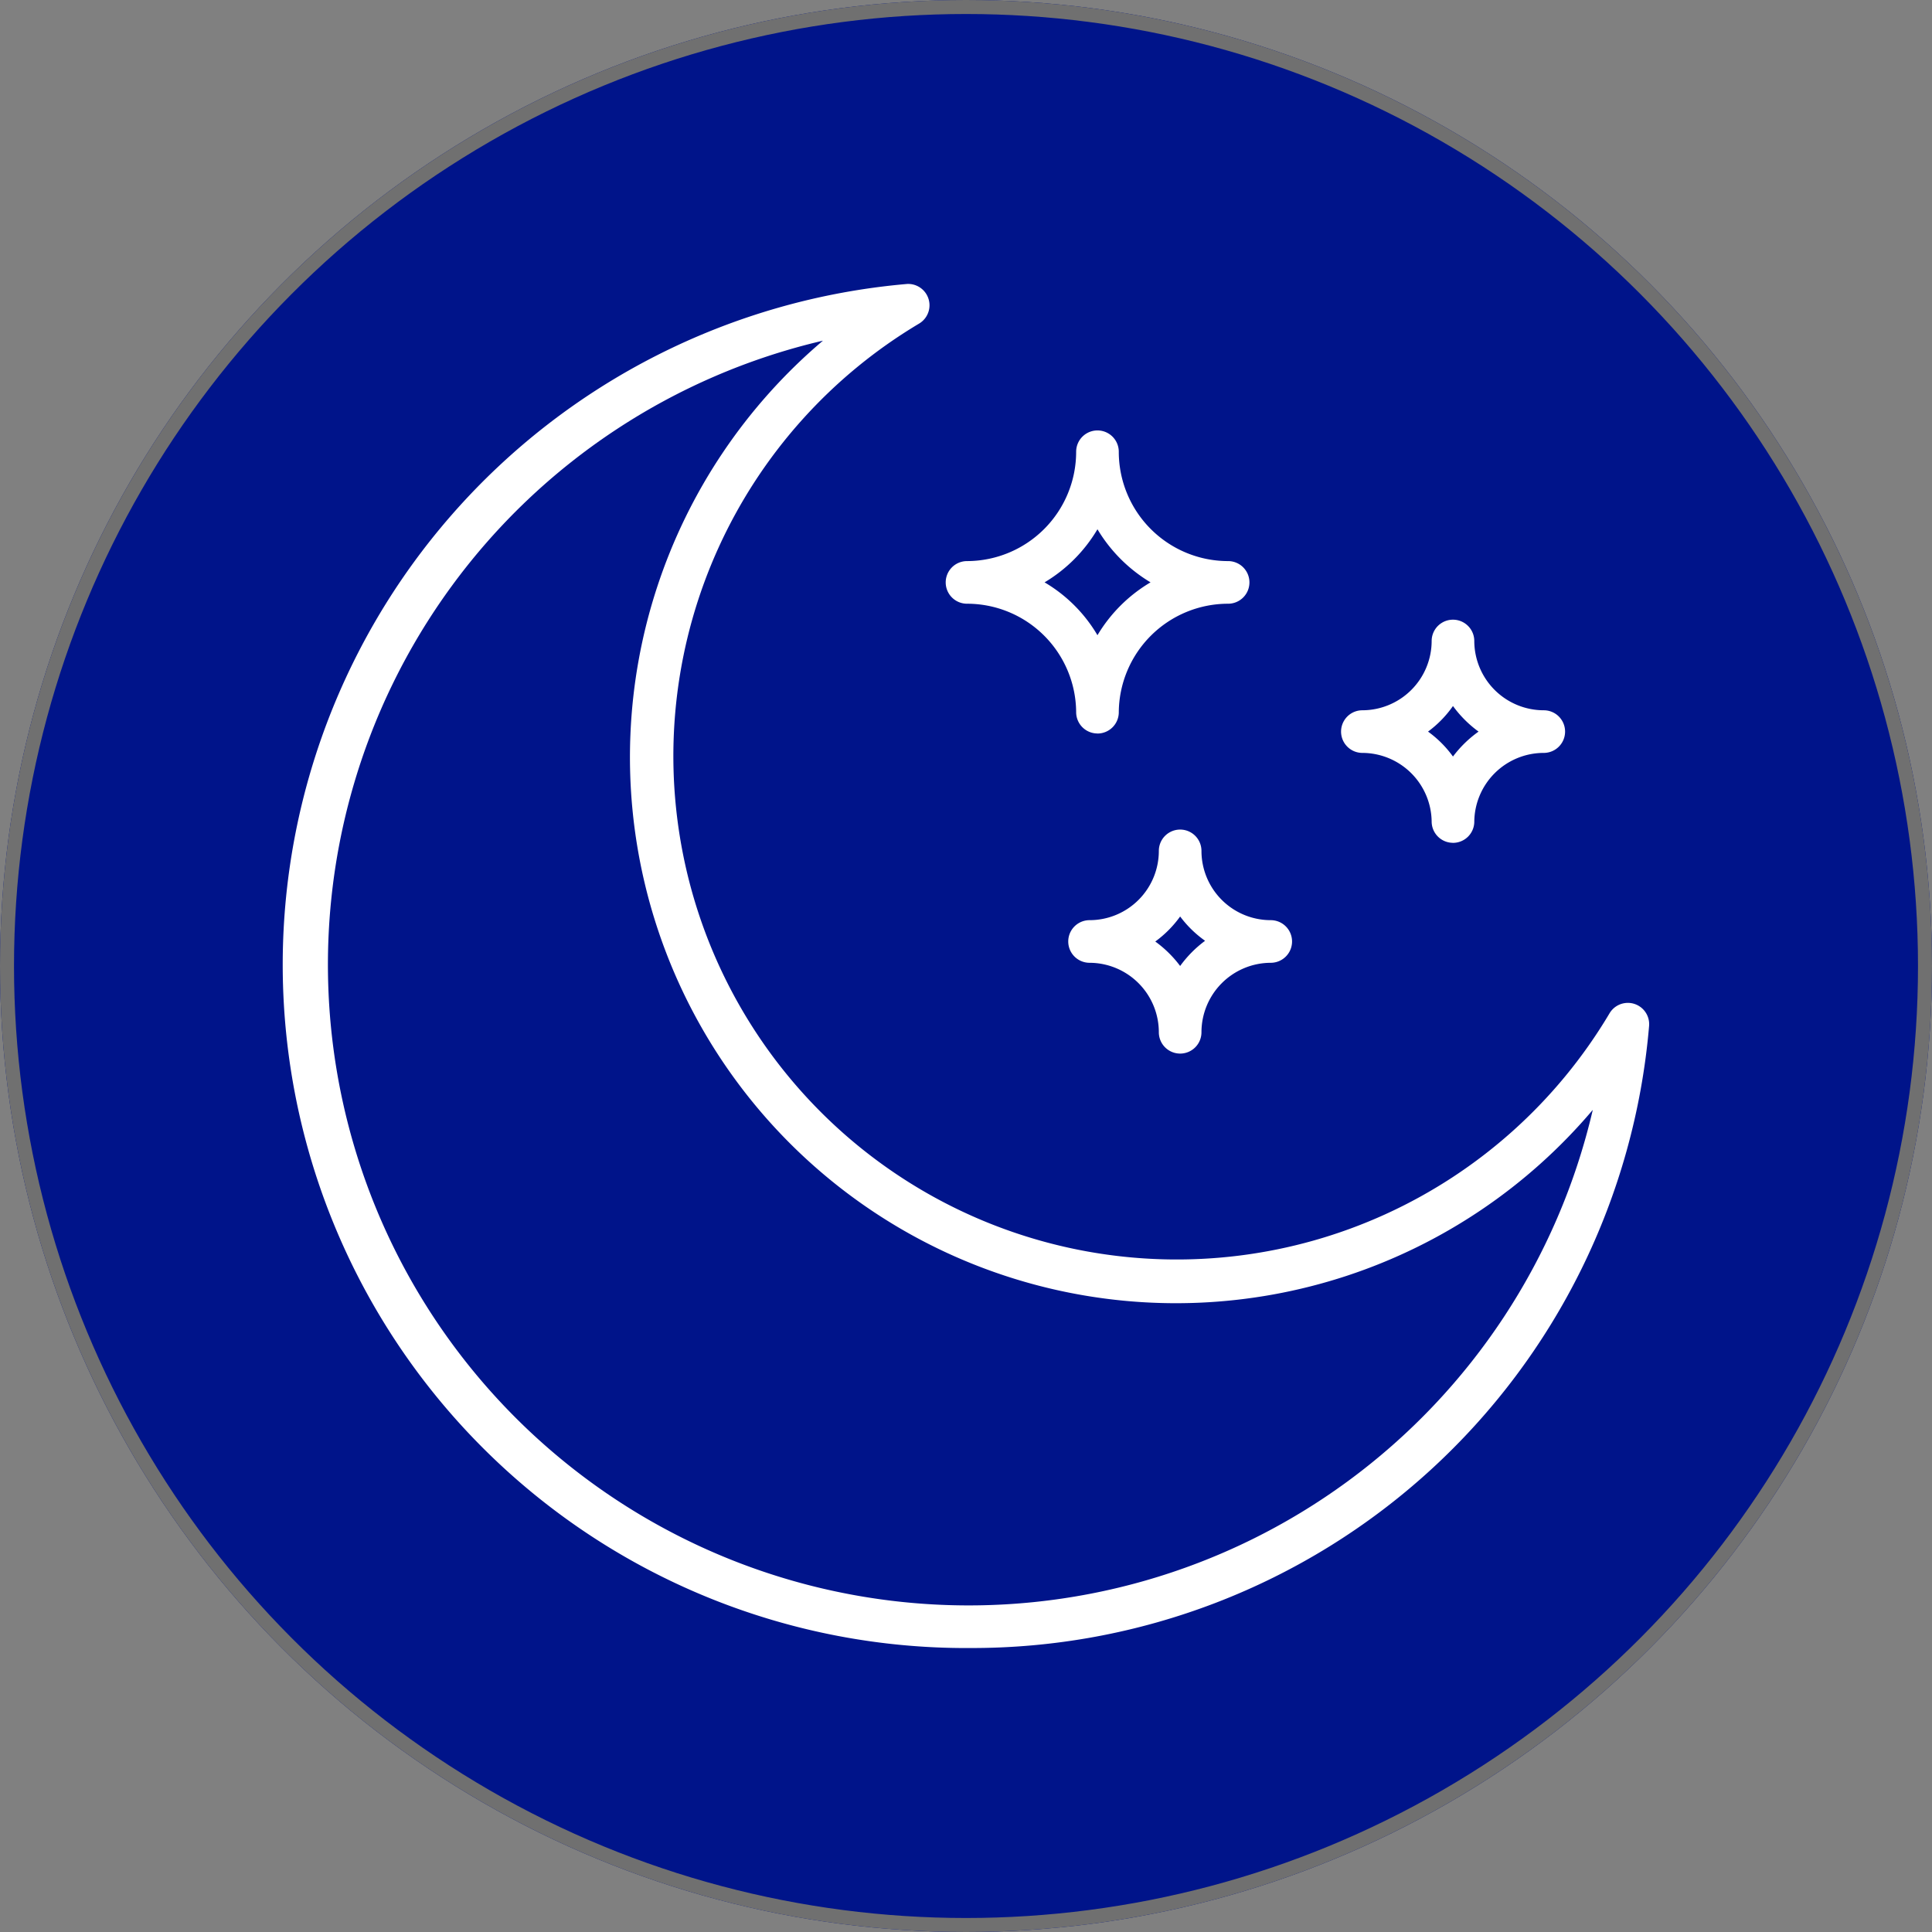 <svg xmlns="http://www.w3.org/2000/svg" xmlns:xlink="http://www.w3.org/1999/xlink" width="138" height="138" viewBox="0 0 138 138">
  <rect x="0" y="0" width="138" height="138" fill="#808080" stroke="none"/>
  <defs>
    <clipPath id="clip-path">
      <rect id="Rectangle_58" data-name="Rectangle 58" width="97.594" height="97.435" fill="none"/>
    </clipPath>
  </defs>
  <g id="Group_45" data-name="Group 45" transform="translate(-77.65 -5992.088)">
    <g id="Ellipse_3" data-name="Ellipse 3" transform="translate(77.65 5992.088)" fill="#00148a" stroke="#707070" stroke-width="1">
      <circle cx="69" cy="69" r="69" stroke="none"/>
      <circle cx="69" cy="69" r="68.5" fill="none"/>
    </g>
    <g id="Group_35" data-name="Group 35" transform="translate(97.853 6012.37)">
      <g id="Group_34" data-name="Group 34" transform="translate(0 0)" clip-path="url(#clip-path)">
        <path id="Path_41" data-name="Path 41" d="M48.977,97.434A48.808,48.808,0,0,1,44.592,0a1.524,1.524,0,0,1,.853,2.832,35.959,35.959,0,1,0,49.31,49.279,1.522,1.522,0,0,1,2.832.913,48.534,48.534,0,0,1-48.61,44.408M38.579,4.051A45.769,45.769,0,1,0,93.567,58.994,39,39,0,1,1,38.579,4.051" transform="translate(0 0.001)" fill="#fff"/>
        <path id="Path_42" data-name="Path 42" d="M41.94,28.519A1.523,1.523,0,0,1,40.418,27a7.794,7.794,0,0,0-7.795-7.749,1.522,1.522,0,1,1,0-3.045,7.811,7.811,0,0,0,7.795-7.81,1.522,1.522,0,1,1,3.045,0,7.81,7.81,0,0,0,7.81,7.81,1.522,1.522,0,0,1,0,3.045,7.811,7.811,0,0,0-7.81,7.795,1.522,1.522,0,0,1-1.522,1.477M38.165,17.726A10.654,10.654,0,0,1,41.94,21.5a10.846,10.846,0,0,1,3.791-3.776,11.018,11.018,0,0,1-3.791-3.791,10.846,10.846,0,0,1-3.776,3.791" transform="translate(16.247 3.59)" fill="#fff"/>
        <path id="Path_43" data-name="Path 43" d="M44.843,41.6a1.523,1.523,0,0,1-1.522-1.522,4.963,4.963,0,0,0-4.948-4.963,1.522,1.522,0,1,1,0-3.045,4.948,4.948,0,0,0,4.948-4.948,1.522,1.522,0,1,1,3.045,0,4.948,4.948,0,0,0,4.948,4.948,1.522,1.522,0,0,1,0,3.045,4.963,4.963,0,0,0-4.948,4.963A1.523,1.523,0,0,1,44.843,41.6m-1.781-8.008a8.3,8.3,0,0,1,1.781,1.751,8.306,8.306,0,0,1,1.781-1.8,7.929,7.929,0,0,1-1.781-1.736,7.937,7.937,0,0,1-1.766,1.781Z" transform="translate(19.25 13.374)" fill="#fff"/>
        <path id="Path_44" data-name="Path 44" d="M57.643,31.69a1.523,1.523,0,0,1-1.522-1.522,4.963,4.963,0,0,0-4.948-4.9,1.522,1.522,0,1,1,0-3.045,4.961,4.961,0,0,0,4.948-4.948,1.522,1.522,0,0,1,3.045,0,4.963,4.963,0,0,0,4.963,4.948,1.522,1.522,0,0,1,0,3.045,4.963,4.963,0,0,0-4.963,4.948,1.522,1.522,0,0,1-1.522,1.477m-1.781-7.947a7.91,7.91,0,0,1,1.781,1.781,8.311,8.311,0,0,1,1.827-1.781,8.318,8.318,0,0,1-1.827-1.827,7.926,7.926,0,0,1-1.781,1.827" transform="translate(25.937 8.229)" fill="#fff"/>
      </g>
    </g>
  </g>
</svg>
